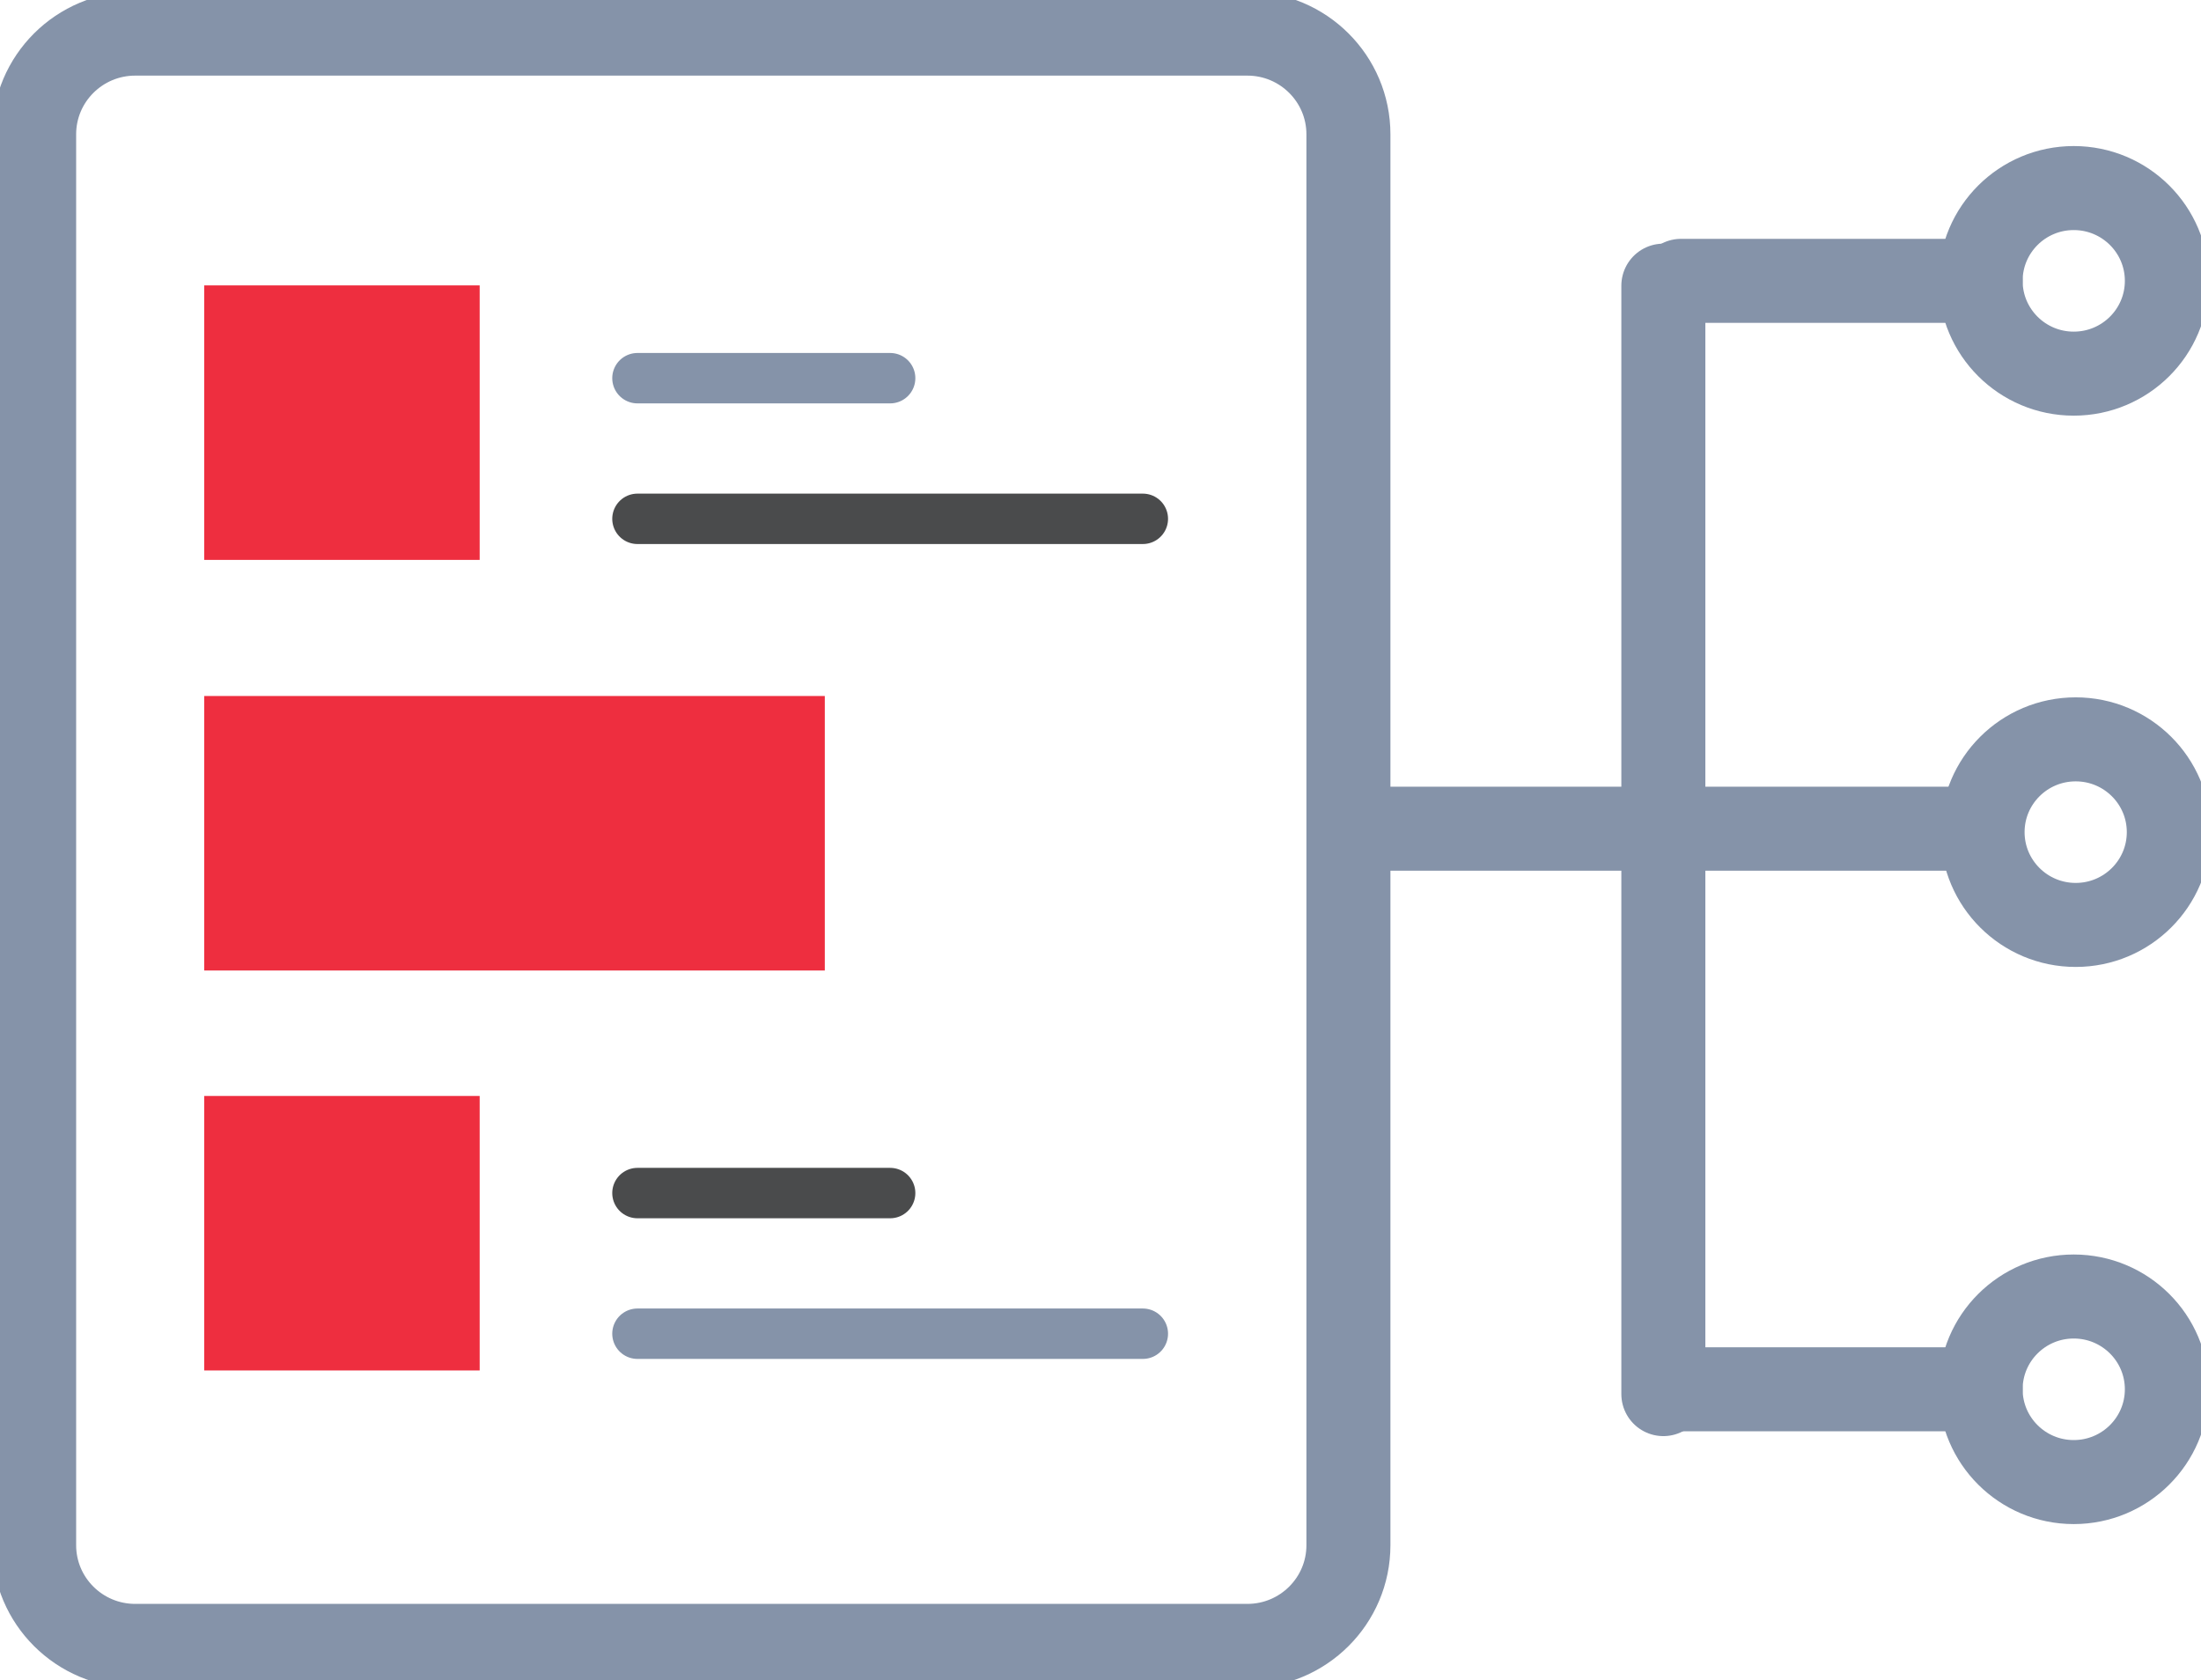 <svg width="131" height="100" viewBox="0 0 131 100" fill="none" xmlns="http://www.w3.org/2000/svg">
<g clip-path="url(#clip0_1_99)">
<path d="M123.542 55.044C126.603 55.044 129.084 52.571 129.084 49.522C129.084 46.472 126.603 44 123.542 44C120.481 44 118 46.472 118 49.522C118 52.571 120.481 55.044 123.542 55.044Z" stroke="#8593A9" stroke-width="5" stroke-linecap="round" stroke-linejoin="round"/>
<path d="M82.207 49.318H117.884" stroke="#8593A9" stroke-width="5" stroke-linecap="round" stroke-linejoin="round"/>
<path d="M99 82.965V17" stroke="#8593A9" stroke-width="5" stroke-linecap="round" stroke-linejoin="round"/>
<path d="M123.426 22.236C126.486 22.236 128.968 19.764 128.968 16.714C128.968 13.664 126.486 11.192 123.426 11.192C120.365 11.192 117.884 13.664 117.884 16.714C117.884 19.764 120.365 22.236 123.426 22.236Z" stroke="#8593A9" stroke-width="5" stroke-linecap="round" stroke-linejoin="round"/>
<path d="M100.052 16.714H117.884" stroke="#8593A9" stroke-width="5" stroke-linecap="round" stroke-linejoin="round"/>
<path d="M123.426 88.2C126.486 88.2 128.968 85.728 128.968 82.678C128.968 79.629 126.486 77.157 123.426 77.157C120.365 77.157 117.884 79.629 117.884 82.678C117.884 85.728 120.365 88.2 123.426 88.2Z" stroke="#8593A9" stroke-width="5" stroke-linecap="round" stroke-linejoin="round"/>
<path d="M100.052 82.678H117.884" stroke="#8593A9" stroke-width="5" stroke-linecap="round" stroke-linejoin="round"/>
<path d="M74.24 2H8.049C4.726 2 2.032 4.684 2.032 7.994V91.955C2.032 95.266 4.726 97.95 8.049 97.95H74.24C77.562 97.95 80.256 95.266 80.256 91.955V7.994C80.256 4.684 77.562 2 74.24 2Z" stroke="#8593A9" stroke-width="5" stroke-linecap="round" stroke-linejoin="round"/>
<path d="M37.94 30.876H68.02" stroke="#4A4B4C" stroke-width="3" stroke-linecap="round" stroke-linejoin="round"/>
<path d="M37.94 22.506H52.98" stroke="#8593A9" stroke-width="3" stroke-linecap="round" stroke-linejoin="round"/>
<path d="M37.94 79.371H68.02" stroke="#8593A9" stroke-width="3" stroke-linecap="round" stroke-linejoin="round"/>
<path d="M37.94 71.001H52.98" stroke="#4A4B4C" stroke-width="3" stroke-linecap="round" stroke-linejoin="round"/>
<path d="M28.549 16.984H12.154V33.32H28.549V16.984Z" fill="#EE2E3F"/>
<path d="M28.549 65.222H12.154V81.558H28.549V65.222Z" fill="#EE2E3F"/>
<path d="M49.091 41.42H12.154V57.756H49.091V41.42Z" fill="#EE2E3F"/>
</g>
<defs>
<clipPath id="clip0_1_99">
<rect width="131" height="100" fill="white"/>
</clipPath>
</defs>
</svg>
